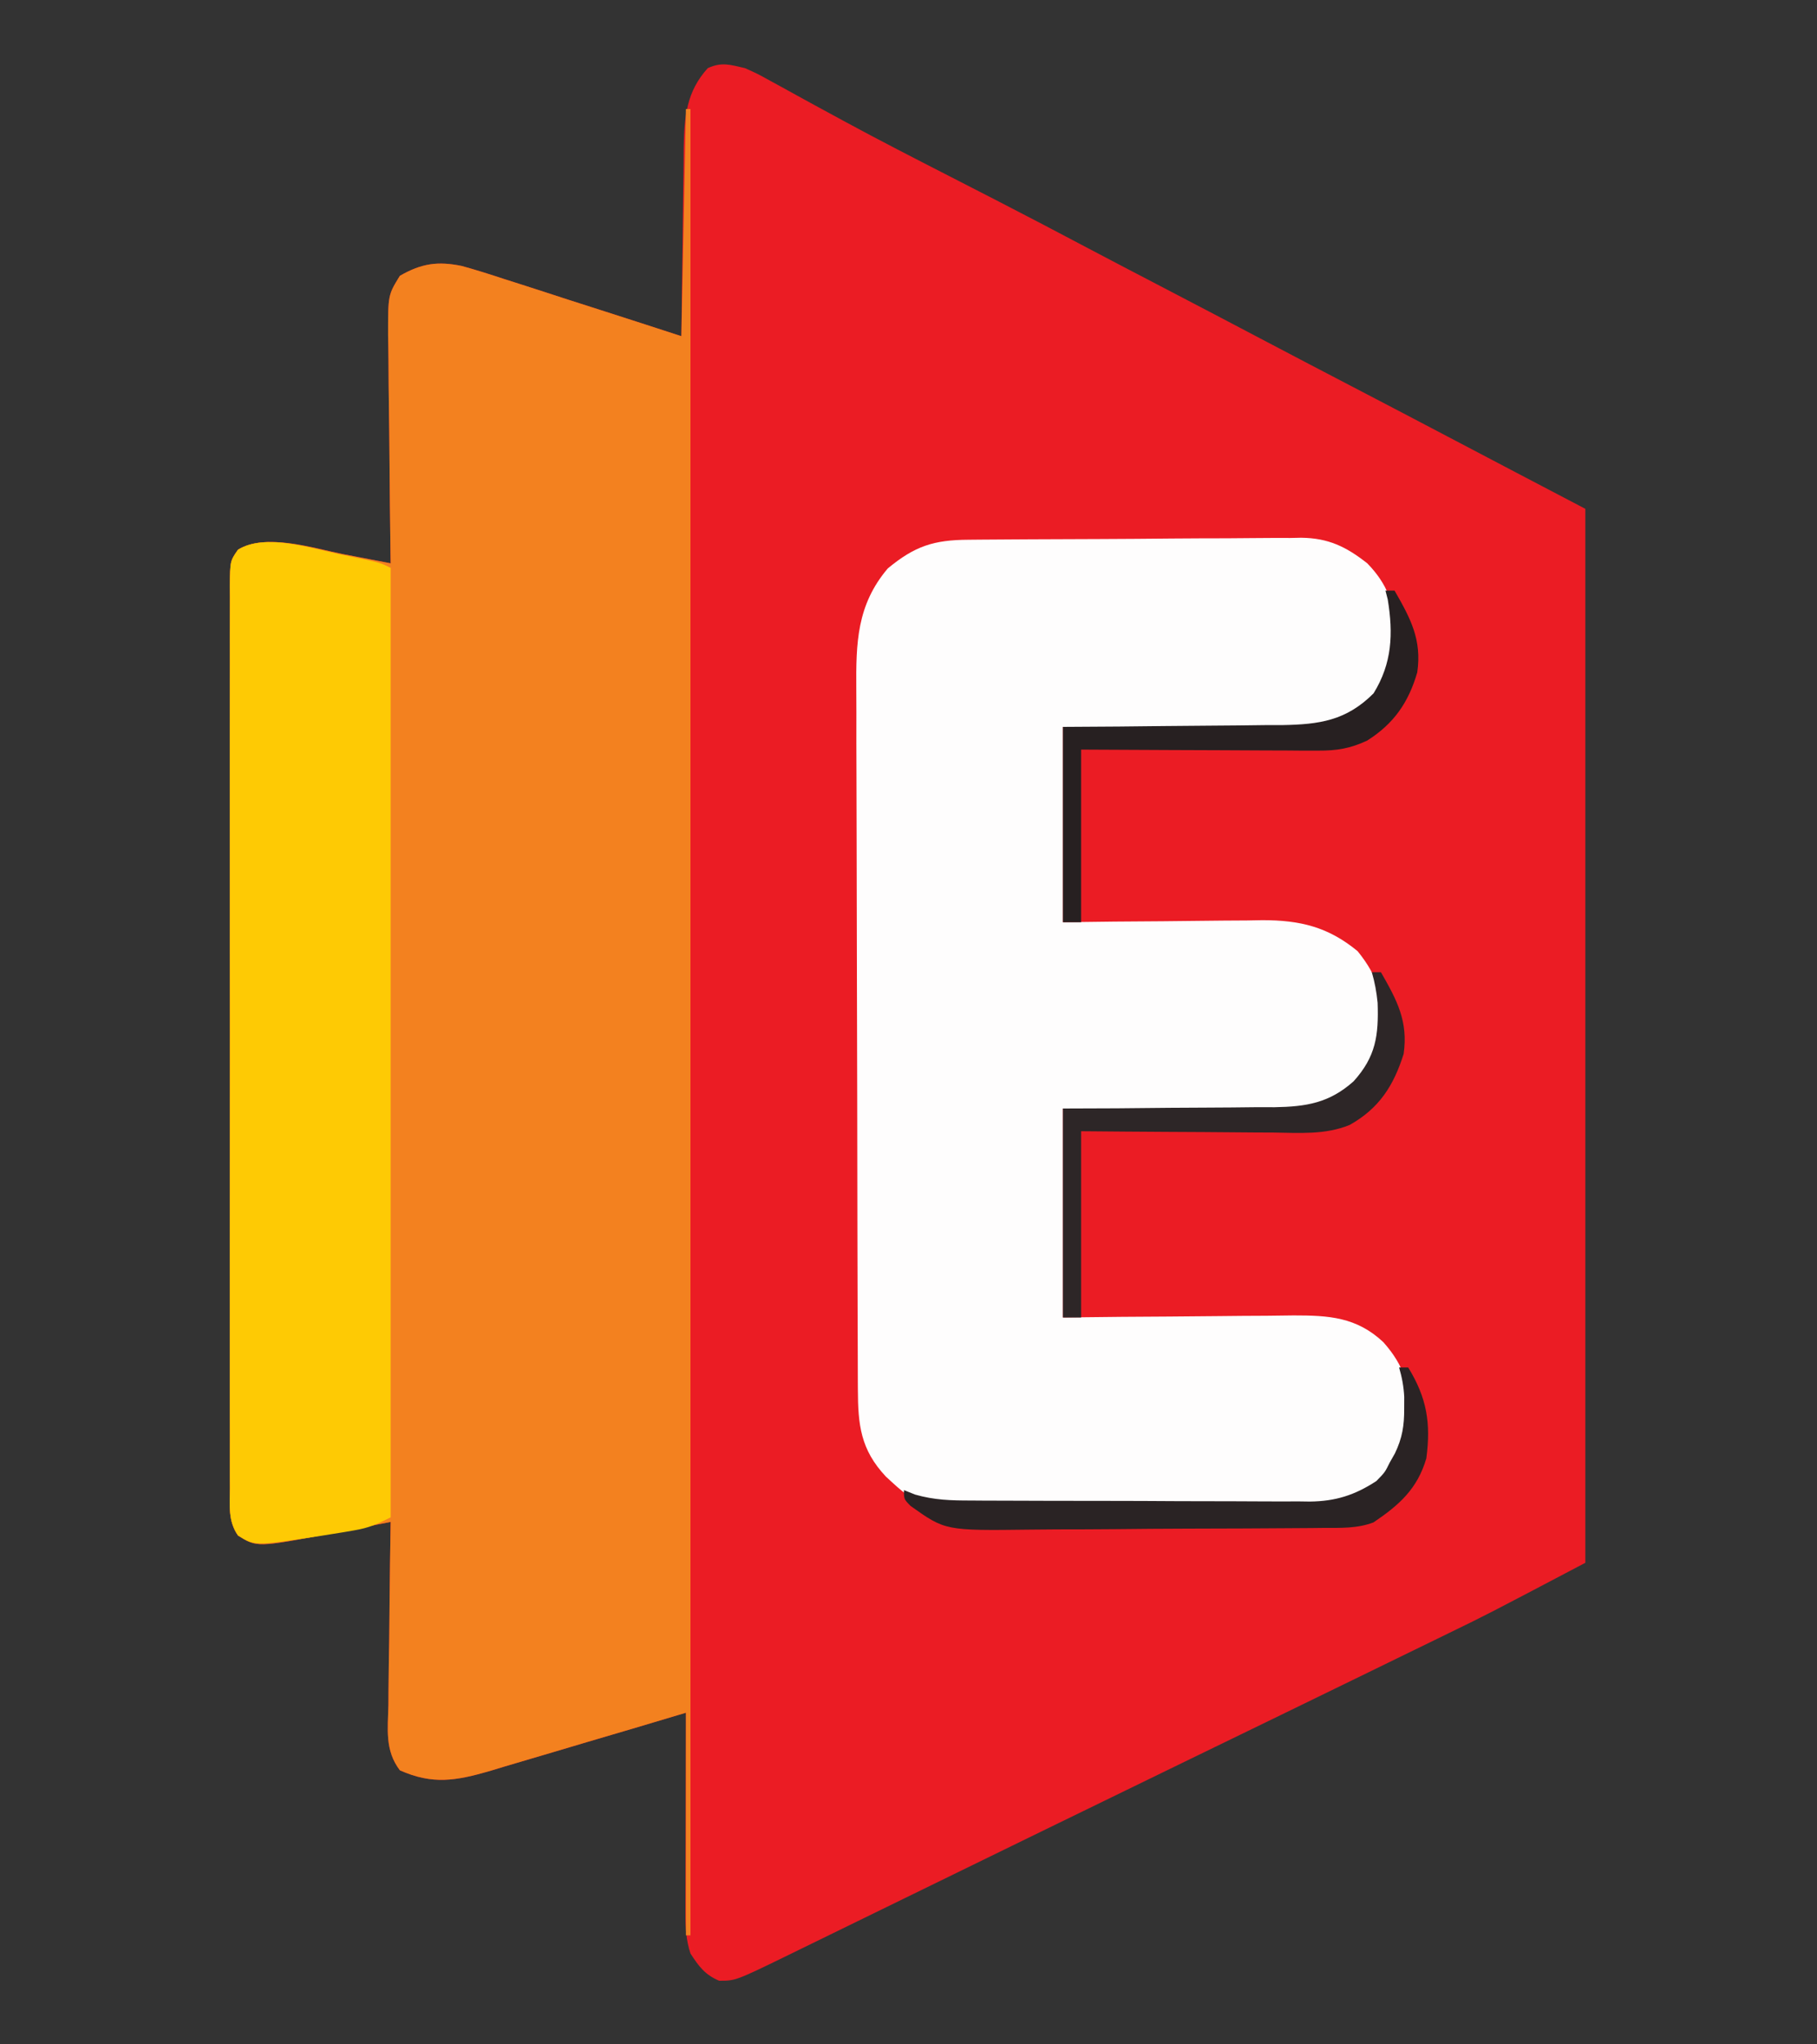 <svg xmlns="http://www.w3.org/2000/svg" width="400" height="450"><rect width="100%" height="100%" fill="#333333" stroke="none"/><path d="M0 0 C2.728 1.221 2.728 1.221 5.551 2.781 C6.625 3.368 7.7 3.954 8.807 4.558 C9.376 4.873 9.946 5.189 10.533 5.514 C13.631 7.23 16.746 8.916 19.859 10.605 C20.515 10.962 21.171 11.319 21.847 11.686 C29.524 15.849 37.291 19.831 45.062 23.812 C47.864 25.25 50.664 26.687 53.465 28.125 C54.128 28.465 54.791 28.805 55.474 29.156 C62.167 32.594 68.825 36.096 75.477 39.613 C80.806 42.431 86.154 45.214 91.5 48 C99.275 52.052 107.041 56.122 114.797 60.211 C121.022 63.491 127.26 66.748 133.5 70 C140.549 73.674 147.592 77.358 154.625 81.062 C164.742 86.391 174.871 91.695 185 97 C185 173.56 185 250.12 185 329 C163.165 340.492 163.165 340.492 155.094 344.41 C154.173 344.86 153.252 345.31 152.303 345.774 C149.37 347.206 146.435 348.634 143.5 350.062 C141.418 351.078 139.336 352.094 137.253 353.111 C131.171 356.078 125.086 359.04 119 362 C118.162 362.408 117.324 362.815 116.46 363.235 C109.952 366.401 103.444 369.563 96.933 372.721 C86.732 377.67 76.539 382.634 66.349 387.607 C63.77 388.865 61.191 390.123 58.612 391.381 C50.65 395.266 42.689 399.152 34.73 403.041 C31.139 404.796 27.547 406.549 23.955 408.303 C22.253 409.134 20.551 409.966 18.849 410.798 C16.492 411.952 14.133 413.103 11.773 414.254 C11.087 414.59 10.4 414.927 9.693 415.274 C-2.063 421 -2.063 421 -5.688 421 C-8.852 419.632 -10.135 417.865 -12 415 C-12.981 411.974 -13.122 409.218 -13.114 406.048 C-13.113 404.577 -13.113 404.577 -13.113 403.076 C-13.108 402.025 -13.103 400.974 -13.098 399.891 C-13.096 398.809 -13.095 397.727 -13.093 396.612 C-13.088 393.158 -13.075 389.704 -13.062 386.25 C-13.057 383.908 -13.053 381.565 -13.049 379.223 C-13.038 373.482 -13.021 367.741 -13 362 C-13.634 362.19 -14.267 362.38 -14.92 362.576 C-21.534 364.557 -28.154 366.517 -34.777 368.464 C-37.246 369.192 -39.714 369.927 -42.18 370.667 C-45.73 371.731 -49.286 372.776 -52.844 373.816 C-53.94 374.15 -55.036 374.483 -56.165 374.826 C-63.564 376.962 -68.734 377.907 -75.969 374.673 C-79.315 370.269 -78.612 365.602 -78.488 360.234 C-78.481 359.086 -78.474 357.937 -78.467 356.754 C-78.439 353.085 -78.376 349.418 -78.312 345.75 C-78.287 343.263 -78.265 340.776 -78.244 338.289 C-78.189 332.192 -78.105 326.096 -78 320 C-78.614 320.121 -79.228 320.242 -79.861 320.367 C-82.697 320.921 -85.536 321.461 -88.375 322 C-89.823 322.286 -89.823 322.286 -91.301 322.578 C-107.412 325.606 -107.412 325.606 -111.606 323.004 C-113.832 319.804 -113.412 316.335 -113.381 312.573 C-113.386 311.703 -113.39 310.833 -113.395 309.936 C-113.407 307.009 -113.398 304.082 -113.388 301.154 C-113.392 299.06 -113.398 296.966 -113.404 294.872 C-113.418 289.176 -113.412 283.48 -113.403 277.784 C-113.395 271.831 -113.402 265.879 -113.407 259.927 C-113.413 249.929 -113.405 239.932 -113.391 229.935 C-113.375 218.366 -113.38 206.797 -113.397 195.227 C-113.41 185.306 -113.412 175.385 -113.404 165.464 C-113.4 159.534 -113.399 153.603 -113.409 147.672 C-113.418 142.097 -113.412 136.523 -113.394 130.948 C-113.39 128.898 -113.391 126.848 -113.398 124.798 C-113.406 122.008 -113.396 119.218 -113.381 116.427 C-113.388 115.609 -113.394 114.791 -113.401 113.948 C-113.344 108.494 -113.344 108.494 -111.606 105.996 C-105.538 102.232 -94.884 105.714 -88.375 107 C-86.869 107.286 -86.869 107.286 -85.332 107.578 C-82.886 108.044 -80.443 108.518 -78 109 C-78.017 107.889 -78.017 107.889 -78.034 106.756 C-78.134 99.767 -78.21 92.779 -78.259 85.79 C-78.285 82.197 -78.32 78.605 -78.377 75.012 C-78.432 71.543 -78.461 68.075 -78.474 64.605 C-78.488 62.641 -78.527 60.678 -78.566 58.714 C-78.569 49.922 -78.569 49.922 -75.969 45.712 C-71.214 42.971 -67.601 42.464 -62.325 43.551 C-59.203 44.412 -56.137 45.386 -53.062 46.402 C-51.942 46.759 -50.821 47.115 -49.667 47.483 C-46.106 48.619 -42.553 49.778 -39 50.938 C-36.58 51.714 -34.159 52.49 -31.738 53.264 C-25.82 55.159 -19.908 57.072 -14 59 C-13.991 58.084 -13.991 58.084 -13.982 57.149 C-13.918 50.773 -13.834 44.398 -13.738 38.022 C-13.704 35.645 -13.676 33.268 -13.654 30.89 C-13.62 27.467 -13.568 24.044 -13.512 20.621 C-13.505 19.564 -13.499 18.506 -13.492 17.416 C-13.359 10.69 -12.89 5.189 -8.188 0 C-5.109 -1.407 -3.272 -0.75 0 0 Z " fill="#EB1C24" transform="translate(164,15)"></path><path d="M0 0 C0.33 0 0.66 0 1 0 C1 132.66 1 265.32 1 402 C0.67 402 0.34 402 0 402 C0 385.83 0 369.66 0 353 C-5.491 354.642 -5.491 354.642 -11.094 356.316 C-14.654 357.369 -18.216 358.417 -21.777 359.464 C-24.246 360.192 -26.714 360.927 -29.18 361.667 C-32.73 362.731 -36.286 363.776 -39.844 364.816 C-40.94 365.15 -42.036 365.483 -43.165 365.826 C-50.564 367.962 -55.734 368.907 -62.969 365.673 C-66.315 361.269 -65.612 356.602 -65.488 351.234 C-65.481 350.086 -65.474 348.937 -65.467 347.754 C-65.439 344.085 -65.376 340.418 -65.312 336.75 C-65.287 334.263 -65.265 331.776 -65.244 329.289 C-65.189 323.192 -65.105 317.096 -65 311 C-65.614 311.121 -66.228 311.242 -66.861 311.367 C-69.697 311.921 -72.536 312.461 -75.375 313 C-76.823 313.286 -76.823 313.286 -78.301 313.578 C-94.412 316.606 -94.412 316.606 -98.606 314.004 C-100.832 310.804 -100.412 307.335 -100.381 303.573 C-100.386 302.703 -100.39 301.833 -100.395 300.936 C-100.407 298.009 -100.398 295.082 -100.388 292.154 C-100.392 290.06 -100.398 287.966 -100.404 285.872 C-100.418 280.176 -100.412 274.48 -100.403 268.784 C-100.395 262.831 -100.402 256.879 -100.407 250.927 C-100.413 240.929 -100.405 230.932 -100.391 220.935 C-100.375 209.366 -100.38 197.797 -100.397 186.227 C-100.41 176.306 -100.412 166.385 -100.404 156.464 C-100.4 150.534 -100.399 144.603 -100.409 138.672 C-100.418 133.097 -100.412 127.523 -100.394 121.948 C-100.39 119.898 -100.391 117.848 -100.398 115.798 C-100.406 113.008 -100.396 110.218 -100.381 107.427 C-100.388 106.609 -100.394 105.791 -100.401 104.948 C-100.344 99.494 -100.344 99.494 -98.606 96.996 C-92.538 93.232 -81.884 96.714 -75.375 98 C-73.869 98.286 -73.869 98.286 -72.332 98.578 C-69.886 99.044 -67.443 99.518 -65 100 C-65.017 98.889 -65.017 98.889 -65.034 97.756 C-65.134 90.767 -65.21 83.779 -65.259 76.79 C-65.285 73.197 -65.32 69.605 -65.377 66.012 C-65.432 62.543 -65.461 59.075 -65.474 55.605 C-65.488 53.641 -65.527 51.678 -65.566 49.714 C-65.569 40.922 -65.569 40.922 -62.969 36.712 C-58.214 33.971 -54.601 33.464 -49.325 34.551 C-46.203 35.412 -43.137 36.386 -40.062 37.402 C-38.942 37.759 -37.821 38.115 -36.667 38.483 C-33.106 39.619 -29.553 40.778 -26 41.938 C-23.58 42.714 -21.159 43.49 -18.738 44.264 C-12.819 46.156 -6.91 48.079 -1 50 C-0.67 33.5 -0.34 17 0 0 Z " fill="#F3811F" transform="translate(151,24)"></path><path d="M0 0 C0.846 -0.008 1.692 -0.016 2.563 -0.025 C5.371 -0.05 8.178 -0.066 10.986 -0.081 C11.945 -0.086 12.904 -0.091 13.892 -0.097 C18.972 -0.123 24.051 -0.143 29.131 -0.157 C34.37 -0.174 39.608 -0.219 44.847 -0.27 C48.881 -0.303 52.915 -0.315 56.949 -0.32 C58.879 -0.327 60.81 -0.342 62.74 -0.366 C65.449 -0.398 68.157 -0.398 70.867 -0.391 C71.658 -0.407 72.449 -0.423 73.264 -0.44 C79.239 -0.374 83.146 1.515 87.822 5.193 C92.241 9.728 93.887 14.304 94.134 20.568 C93.968 26.051 92.98 30.789 89.24 34.955 C84.205 39.485 79.784 41.45 72.93 41.42 C71.769 41.42 70.608 41.42 69.412 41.419 C68.169 41.409 66.927 41.399 65.646 41.388 C63.726 41.384 63.726 41.384 61.766 41.38 C58.375 41.372 54.983 41.352 51.592 41.33 C48.126 41.31 44.661 41.3 41.195 41.291 C34.404 41.27 27.613 41.231 20.822 41.193 C20.822 55.383 20.822 69.573 20.822 84.193 C24.543 84.146 28.265 84.1 32.099 84.052 C35.723 84.021 39.347 83.997 42.971 83.973 C45.481 83.953 47.99 83.926 50.499 83.891 C54.116 83.842 57.732 83.82 61.349 83.802 C62.462 83.782 63.575 83.761 64.721 83.74 C73.038 83.737 79.219 85.217 85.697 90.568 C90.361 96.329 91.431 100.877 91.24 108.216 C90.42 114.056 87.485 117.651 83.259 121.568 C79.042 124.379 76.36 125.443 71.227 125.42 C70.106 125.42 68.985 125.42 67.831 125.419 C66.024 125.404 66.024 125.404 64.181 125.388 C62.325 125.384 62.325 125.384 60.432 125.38 C57.15 125.37 53.869 125.352 50.588 125.33 C47.236 125.31 43.884 125.301 40.533 125.291 C33.962 125.27 27.392 125.231 20.822 125.193 C20.822 140.373 20.822 155.553 20.822 171.193 C27.288 171.123 27.288 171.123 33.884 171.052 C37.338 171.026 40.792 171.005 44.246 170.986 C47.883 170.965 51.52 170.937 55.156 170.891 C58.664 170.847 62.172 170.824 65.68 170.813 C67.658 170.802 69.637 170.771 71.615 170.74 C79.341 170.738 85.428 171.085 91.333 176.605 C96.022 181.848 97.349 186.609 97.205 193.494 C96.358 199.465 93.55 204.464 89.322 208.693 C83.933 211.926 79.374 212.498 73.151 212.515 C71.857 212.53 71.857 212.53 70.538 212.545 C67.691 212.574 64.844 212.588 61.998 212.599 C60.011 212.611 58.024 212.622 56.037 212.634 C51.872 212.655 47.707 212.666 43.542 212.673 C38.223 212.684 32.906 212.732 27.588 212.789 C23.482 212.827 19.378 212.837 15.272 212.84 C13.313 212.846 11.353 212.862 9.394 212.888 C-10.685 213.139 -10.685 213.139 -18.178 206.193 C-23.737 200.262 -24.299 194.839 -24.325 186.971 C-24.329 186.254 -24.333 185.537 -24.337 184.799 C-24.348 182.403 -24.351 180.008 -24.355 177.612 C-24.361 175.892 -24.368 174.172 -24.375 172.452 C-24.396 166.808 -24.407 161.165 -24.417 155.521 C-24.421 153.576 -24.425 151.63 -24.429 149.685 C-24.448 140.546 -24.462 131.406 -24.47 122.267 C-24.48 111.727 -24.507 101.187 -24.547 90.648 C-24.577 82.494 -24.592 74.34 -24.595 66.186 C-24.598 61.319 -24.607 56.453 -24.632 51.586 C-24.655 47.006 -24.659 42.426 -24.649 37.846 C-24.648 36.17 -24.655 34.493 -24.669 32.817 C-24.747 22.704 -24.563 14.365 -17.741 6.318 C-11.789 1.382 -7.596 0.04 0 0 Z " fill="#FEFDFD" transform="translate(213.178,118.807)"></path><path d="M0 0 C0.892 0.182 1.784 0.365 2.703 0.553 C9.179 1.902 9.179 1.902 11.5 3.062 C11.5 72.032 11.5 141.002 11.5 212.062 C8.415 213.605 6.734 214.362 3.523 214.914 C2.4 215.108 2.4 215.108 1.254 215.306 C0.469 215.432 -0.316 215.558 -1.125 215.688 C-1.929 215.817 -2.733 215.947 -3.561 216.081 C-18.418 218.368 -18.418 218.368 -22.092 216.064 C-24.338 212.871 -23.912 209.402 -23.881 205.636 C-23.886 204.765 -23.89 203.895 -23.895 202.999 C-23.907 200.071 -23.898 197.144 -23.888 194.217 C-23.892 192.123 -23.898 190.029 -23.904 187.935 C-23.918 182.238 -23.912 176.542 -23.903 170.846 C-23.895 164.894 -23.902 158.942 -23.907 152.989 C-23.913 142.992 -23.905 132.995 -23.891 122.998 C-23.875 111.428 -23.88 99.859 -23.897 88.29 C-23.91 78.369 -23.912 68.448 -23.904 58.527 C-23.9 52.596 -23.899 46.665 -23.909 40.735 C-23.918 35.16 -23.912 29.585 -23.894 24.01 C-23.89 21.961 -23.891 19.911 -23.898 17.861 C-23.906 15.07 -23.896 12.28 -23.881 9.489 C-23.888 8.671 -23.894 7.853 -23.901 7.011 C-23.844 1.558 -23.844 1.558 -22.108 -0.942 C-16.251 -4.569 -6.277 -1.358 0 0 Z " fill="#FECA04" transform="translate(74.5,121.938)"></path><path d="M0 0 C0.66 0 1.32 0 2 0 C6.101 6.663 7.027 12.217 6 20 C4.025 26.735 0.043 30.269 -5.647 34.113 C-9.243 35.469 -12.856 35.312 -16.649 35.322 C-17.521 35.332 -18.393 35.342 -19.292 35.352 C-22.176 35.382 -25.061 35.395 -27.945 35.406 C-29.956 35.418 -31.966 35.429 -33.977 35.441 C-38.195 35.462 -42.414 35.473 -46.632 35.48 C-52.019 35.491 -57.405 35.539 -62.791 35.596 C-66.947 35.634 -71.102 35.644 -75.258 35.647 C-77.243 35.653 -79.228 35.669 -81.212 35.696 C-99.902 35.926 -99.902 35.926 -107.542 30.485 C-109 29 -109 29 -109 27 C-108.192 27.324 -107.384 27.648 -106.551 27.982 C-102.309 29.198 -98.57 29.295 -94.184 29.291 C-93.318 29.297 -92.452 29.304 -91.56 29.311 C-88.709 29.33 -85.859 29.334 -83.008 29.336 C-81.018 29.342 -79.028 29.349 -77.038 29.356 C-72.87 29.368 -68.702 29.372 -64.535 29.371 C-59.206 29.37 -53.878 29.398 -48.55 29.432 C-44.44 29.454 -40.331 29.458 -36.222 29.457 C-34.258 29.46 -32.294 29.469 -30.33 29.484 C-27.578 29.504 -24.827 29.498 -22.075 29.486 C-21.271 29.497 -20.468 29.508 -19.64 29.52 C-13.997 29.458 -9.739 28.109 -5 25 C-3.12 23.082 -3.12 23.082 -2.062 20.938 C-1.682 20.266 -1.302 19.594 -0.91 18.902 C0.72 15.495 1.136 12.792 1.125 9.062 C1.128 8.208 1.13 7.353 1.133 6.473 C1.009 4.173 0.644 2.204 0 0 Z " fill="#2A2324" transform="translate(308,301)"></path><path d="M0 0 C0.66 0 1.32 0 2 0 C5.555 6.195 8.028 10.802 7 18 C5.074 24.626 1.857 29.286 -4 33 C-7.777 34.78 -10.73 35.245 -14.892 35.227 C-16.053 35.227 -17.213 35.227 -18.41 35.227 C-19.652 35.216 -20.895 35.206 -22.176 35.195 C-24.096 35.191 -24.096 35.191 -26.055 35.187 C-29.447 35.179 -32.838 35.16 -36.23 35.137 C-39.696 35.117 -43.161 35.108 -46.627 35.098 C-53.418 35.077 -60.209 35.038 -67 35 C-67 47.54 -67 60.08 -67 73 C-68.32 73 -69.64 73 -71 73 C-71 58.81 -71 44.62 -71 30 C-66.906 29.974 -62.812 29.948 -58.594 29.922 C-55.312 29.89 -52.03 29.855 -48.748 29.816 C-45.293 29.777 -41.839 29.745 -38.384 29.729 C-34.412 29.711 -30.44 29.661 -26.469 29.609 C-25.241 29.608 -24.014 29.607 -22.749 29.606 C-14.566 29.467 -8.638 28.638 -2.625 22.625 C1.48 15.994 1.73 9.471 0.5 1.938 C0.335 1.298 0.17 0.659 0 0 Z " fill="#272021" transform="translate(305,130)"></path><path d="M0 0 C0.66 0 1.32 0 2 0 C5.555 6.195 8.028 10.802 7 18 C4.791 24.979 1.641 29.954 -4.873 33.615 C-10.272 35.835 -15.974 35.369 -21.715 35.293 C-22.926 35.289 -24.137 35.284 -25.384 35.28 C-29.236 35.263 -33.086 35.226 -36.938 35.188 C-39.555 35.172 -42.173 35.159 -44.791 35.146 C-51.194 35.116 -57.597 35.057 -64 35 C-64 48.53 -64 62.06 -64 76 C-65.32 76 -66.64 76 -68 76 C-68 60.82 -68 45.64 -68 30 C-64.05 29.986 -60.101 29.972 -56.031 29.957 C-52.192 29.926 -48.353 29.887 -44.514 29.847 C-41.852 29.822 -39.191 29.81 -36.529 29.804 C-32.696 29.795 -28.864 29.754 -25.031 29.707 C-23.848 29.711 -22.664 29.715 -21.444 29.719 C-14.405 29.596 -9.357 28.789 -4 24 C0.883 18.573 1.516 13.949 1.273 6.734 C1.038 4.382 0.658 2.265 0 0 Z " fill="#2D2627" transform="translate(302,214)"></path></svg>